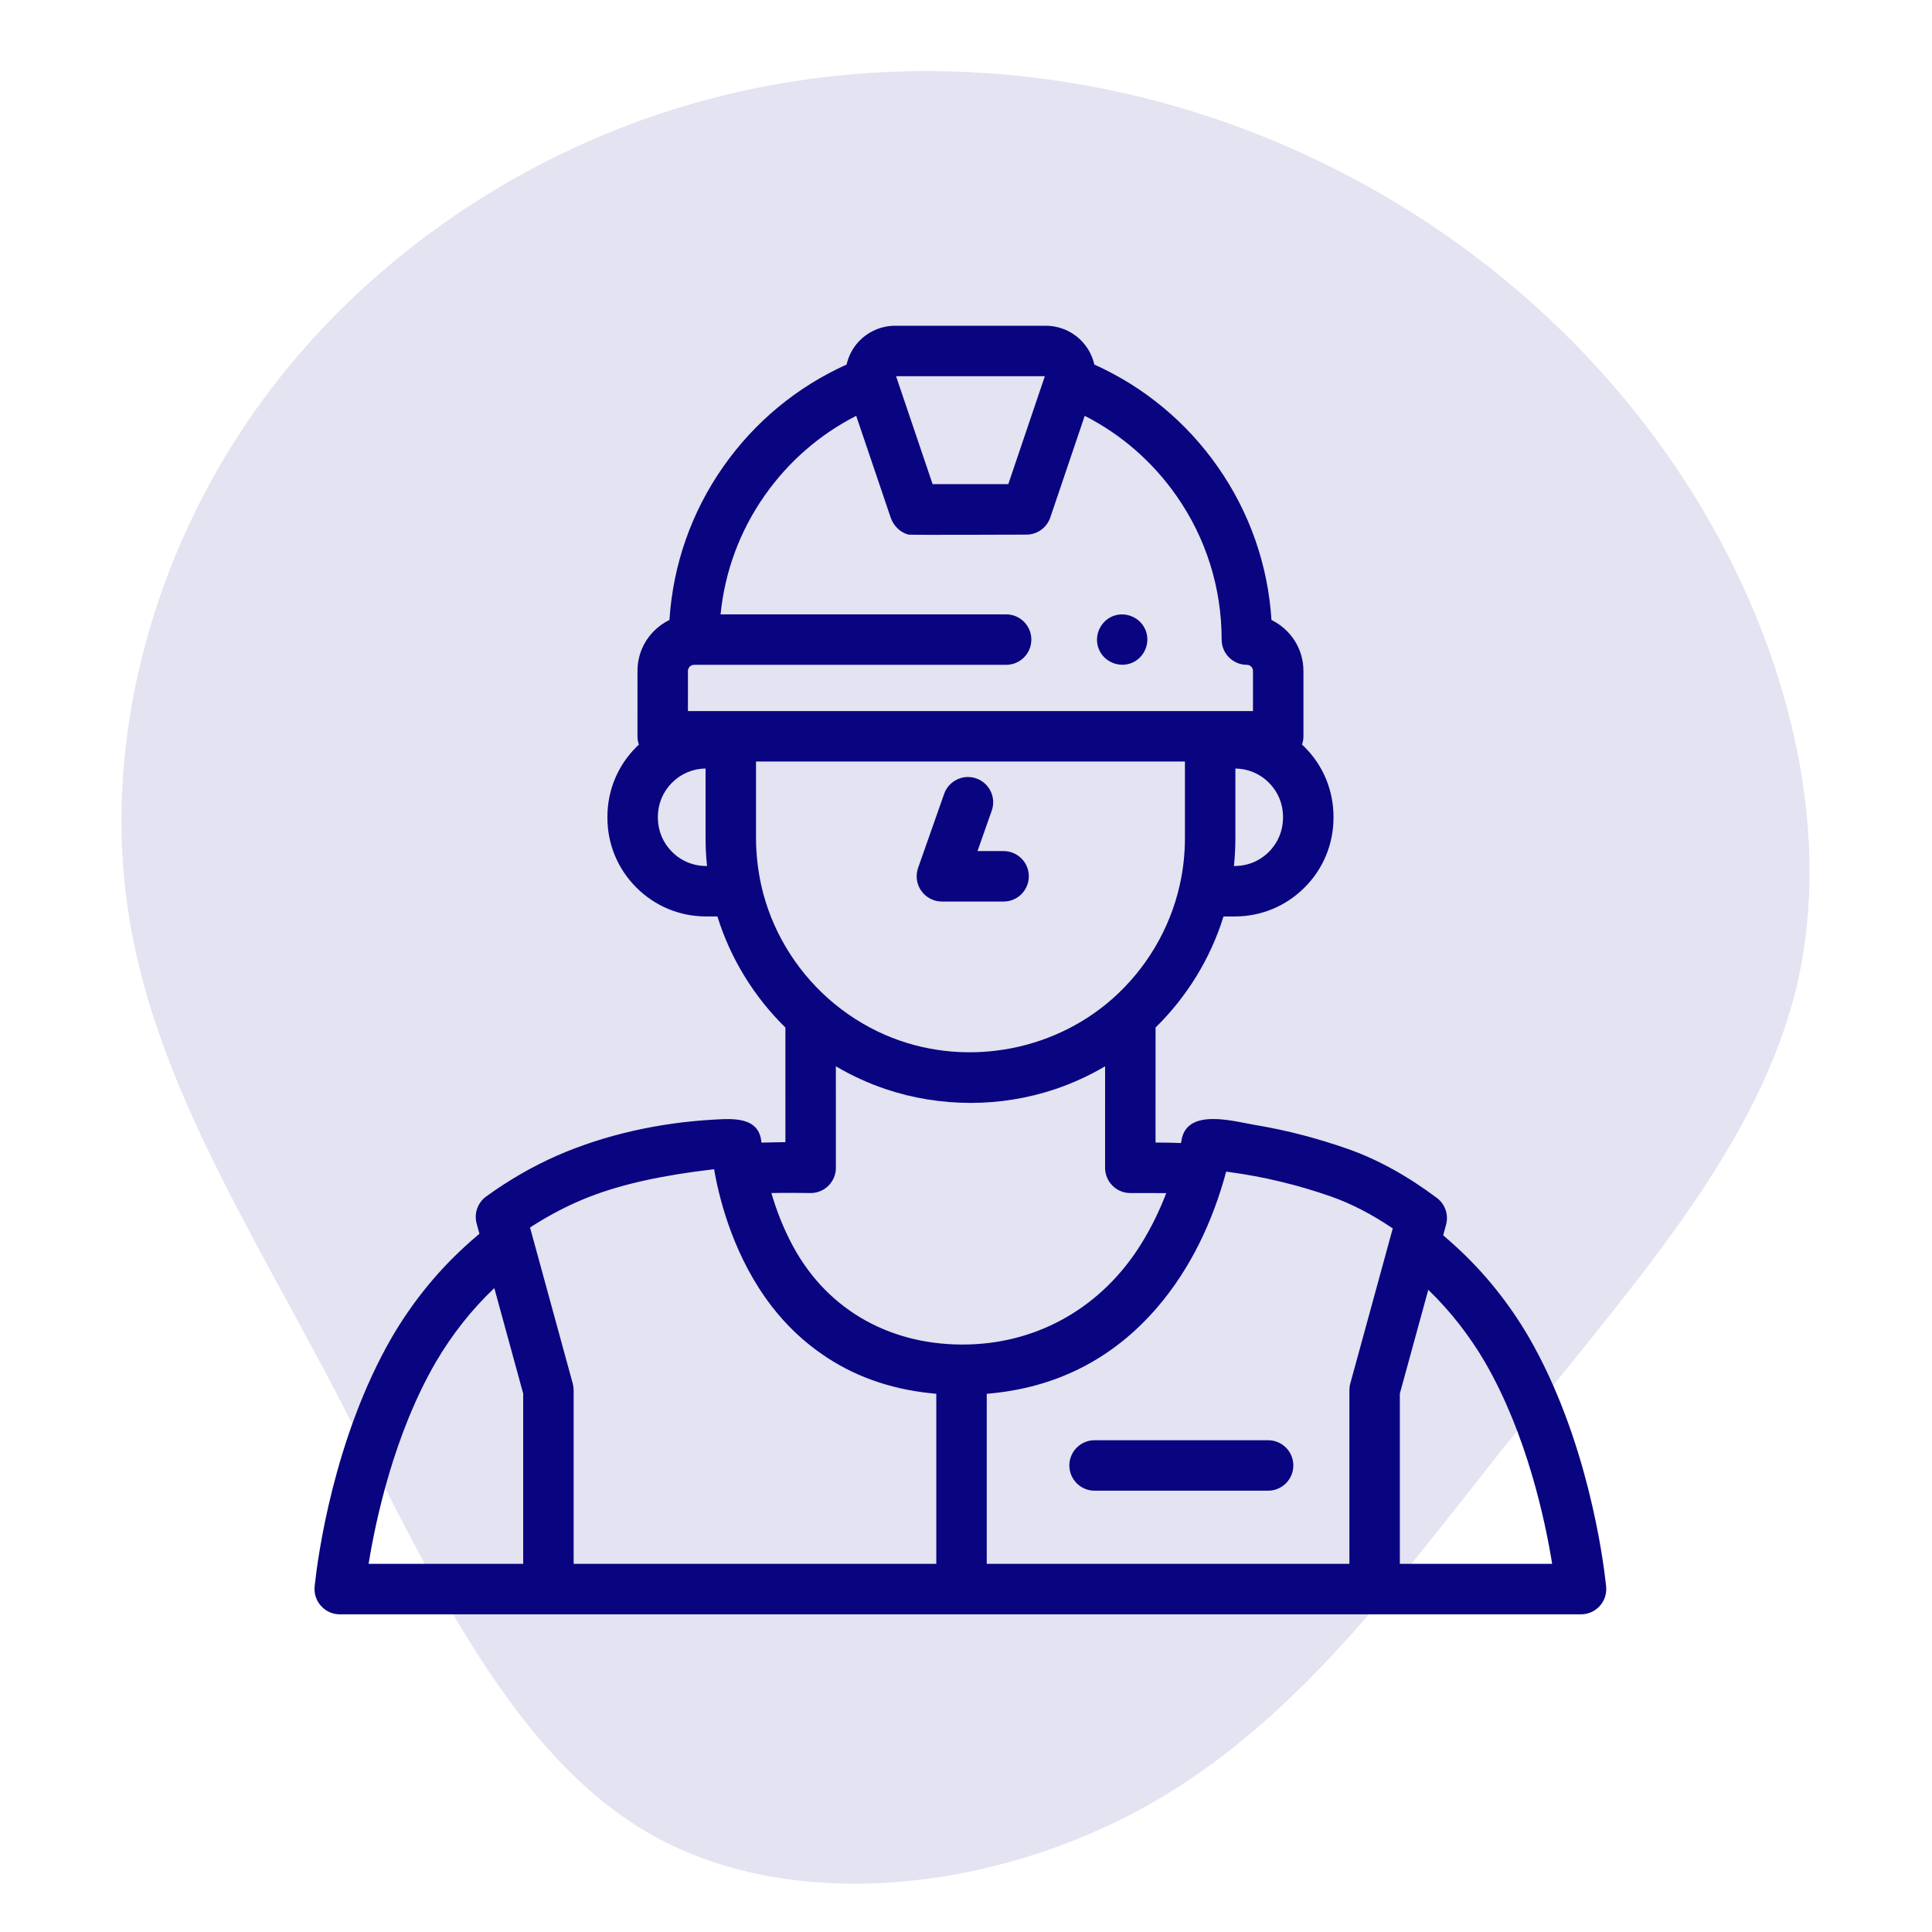 <svg width="172" height="172" viewBox="0 0 172 172" fill="none" xmlns="http://www.w3.org/2000/svg">
<g id="icon_worker">
<path id="Vector" d="M11.356 80.737C9.204 65.862 13.522 49.351 23.011 36.136C32.5 22.921 47.078 13.057 63.1 8.83C79.206 4.548 96.618 5.874 112.039 11.989C127.598 18.133 140.974 28.954 149.926 42.696C158.878 56.437 163.269 73.07 160.043 87.423C156.733 101.83 145.751 113.874 135.626 126.67C125.362 139.437 116.038 152.903 102.33 160.635C88.538 168.422 70.279 170.531 57.582 163.097C44.885 155.662 37.611 138.655 29.774 123.699C21.881 108.658 13.453 95.53 11.356 80.737Z" fill="#090580" fill-opacity="0.11"/>
<path id="Vector_2" d="M142.958 140.956C142.721 138.788 141.32 128.038 136.086 119.012C134.326 116.001 132.156 113.303 129.631 110.99C129.249 110.64 128.865 110.301 128.482 109.975L128.738 109.039C128.982 108.15 128.658 107.202 127.92 106.649C125.292 104.679 122.629 103.213 120.006 102.291C117.331 101.351 114.58 100.625 111.782 100.16C109.862 99.84 105.647 98.59 105.182 101.535C105.181 101.54 105.168 101.619 105.141 101.761C104.078 101.728 103.918 101.718 102.874 101.718L102.876 91.476C105.678 88.732 107.769 85.32 108.926 81.59H109.923C112.275 81.59 114.483 80.674 116.139 79.015C117.802 77.357 118.717 75.148 118.717 72.796C118.716 72.771 118.716 72.745 118.717 72.72C118.717 70.368 117.802 68.16 116.143 66.504C116.068 66.43 115.992 66.359 115.915 66.288C115.996 66.056 116.042 65.809 116.042 65.551V59.731C116.042 57.739 114.878 56.014 113.196 55.197C112.883 50.292 111.248 45.612 108.42 41.569C105.619 37.565 101.838 34.439 97.423 32.454C97.294 31.884 97.053 31.337 96.704 30.85C95.873 29.691 94.526 29 93.101 29H79.692C78.266 29 76.919 29.691 76.088 30.85C75.739 31.337 75.499 31.884 75.37 32.455C70.957 34.441 67.175 37.565 64.375 41.569C61.548 45.611 59.914 50.29 59.599 55.193C59.097 55.435 58.636 55.763 58.232 56.167C57.278 57.117 56.754 58.382 56.754 59.73L56.751 65.55C56.751 65.803 56.797 66.052 56.878 66.287C56.803 66.357 56.727 66.427 56.654 66.501C54.992 68.16 54.076 70.368 54.076 72.72C54.077 72.745 54.077 72.771 54.076 72.796C54.076 75.148 54.992 77.356 56.651 79.012C58.31 80.674 60.518 81.589 62.87 81.589H63.868C65.027 85.321 67.119 88.734 69.921 91.477L69.923 101.681C69.547 101.692 68.231 101.706 67.787 101.723C67.787 101.713 67.787 101.706 67.786 101.705C67.598 99.393 65.214 99.582 63.513 99.678C58.783 99.946 53.925 100.983 49.576 102.888C47.395 103.85 45.278 105.073 43.282 106.52C42.525 107.069 42.187 108.03 42.435 108.931L42.682 109.838C42.237 110.21 41.797 110.596 41.365 110.994C38.845 113.302 36.675 115.999 34.908 119.019C29.68 128.038 28.28 138.787 28.042 140.956C28.013 141.164 27.991 141.361 28.003 141.586C28.067 142.77 29.051 143.718 30.25 143.718H140.754C141.981 143.718 142.978 142.734 142.999 141.512C143.004 141.317 142.984 141.142 142.958 140.956ZM114.224 72.851C114.21 73.98 113.764 75.038 112.962 75.839C112.152 76.651 111.073 77.097 109.923 77.097C109.899 77.097 109.875 77.097 109.853 77.097C109.939 76.271 109.983 75.44 109.983 74.609V68.419C111.111 68.435 112.167 68.88 112.966 69.681C113.766 70.479 114.211 71.538 114.225 72.67C114.221 72.73 114.221 72.79 114.224 72.851ZM89.764 43.103H83.028L79.773 33.492H93.02L89.764 43.103ZM68.057 44.143C70.177 41.11 72.972 38.679 76.225 37.02L79.291 46.069C79.541 46.808 80.151 47.415 80.885 47.595C81.058 47.637 91.375 47.595 91.375 47.595H91.377C92.34 47.595 93.195 46.981 93.504 46.069L96.569 37.02C99.822 38.678 102.617 41.11 104.737 44.143C107.369 47.905 108.759 52.33 108.759 56.941C108.759 58.182 109.765 59.187 111.006 59.187C111.306 59.187 111.549 59.431 111.549 59.73V63.304H61.244L61.246 59.73C61.246 59.434 61.493 59.187 61.789 59.187H89.572C90.812 59.187 91.818 58.182 91.818 56.941C91.818 55.7 90.812 54.695 89.572 54.695H64.15C64.527 50.9 65.856 47.289 68.057 44.143ZM62.87 77.097C61.72 77.097 60.64 76.651 59.827 75.835C59.028 75.037 58.582 73.978 58.569 72.847C58.571 72.787 58.571 72.726 58.569 72.665C58.583 71.535 59.029 70.477 59.831 69.677C60.627 68.879 61.684 68.433 62.814 68.419V74.609C62.814 75.438 62.855 76.272 62.947 77.097C62.921 77.097 62.895 77.097 62.87 77.097ZM67.781 78.863C67.472 77.469 67.306 76.037 67.306 74.609V67.797H105.491V74.609C105.491 76.034 105.333 77.459 105.016 78.847C104.14 82.719 102.035 86.258 99.053 88.903C93.555 93.773 85.512 95.059 78.773 92.12C76.937 91.319 75.231 90.223 73.733 88.893C70.757 86.248 68.654 82.714 67.781 78.863ZM72.17 106.213C73.411 106.213 74.416 105.208 74.416 103.967L74.414 94.928C75.81 95.754 77.29 96.432 78.845 96.959C83.705 98.595 89.095 98.601 93.954 96.958C95.507 96.432 96.987 95.754 98.383 94.928L98.382 103.967C98.382 104.563 98.618 105.134 99.04 105.555C99.461 105.976 100.032 106.213 100.628 106.213C101.002 106.213 102.855 106.207 103.828 106.221C103.281 107.641 102.536 109.248 101.535 110.84C98.139 116.242 92.63 119.526 86.217 119.693C79.587 119.866 73.785 116.833 70.604 110.957C69.712 109.308 69.097 107.67 68.674 106.213C69.762 106.178 71.992 106.213 72.17 106.213ZM38.791 121.279C40.231 118.817 41.983 116.599 44.007 114.674L46.578 124.066V139.226H32.816C33.428 135.432 35.045 127.74 38.791 121.279ZM51.07 123.764C51.07 123.564 51.043 123.364 50.99 123.171L47.188 109.283C48.546 108.398 49.954 107.632 51.392 106.997C54.17 105.768 57.499 104.915 61.87 104.307C61.944 104.298 63.575 104.09 63.575 104.09C63.592 104.186 63.623 104.37 63.64 104.465C64.119 107.053 65.413 112.029 68.701 116.292C70.031 118.016 71.57 119.467 73.293 120.636C75.808 122.361 78.986 123.653 82.987 124.048C82.999 124.049 83.01 124.05 83.022 124.051C83.133 124.062 83.243 124.076 83.355 124.085V139.226H51.07V123.764ZM87.847 124.085C93.958 123.585 99.052 121.011 103.013 116.409C106.004 112.933 107.979 108.712 109.163 104.305C109.163 104.305 109.163 104.305 109.359 104.332C112.474 104.749 115.556 105.488 118.516 106.529C120.308 107.159 122.146 108.11 123.993 109.363L120.212 123.171C120.159 123.365 120.133 123.564 120.133 123.765V139.226H87.847V124.085ZM124.624 139.226V124.066L127.155 114.826C129.109 116.714 130.806 118.881 132.205 121.272C135.954 127.739 137.573 135.432 138.184 139.226H124.624Z" fill="#090580"/>
<path id="Vector_3" d="M97.83 57.8C98.3 58.931 99.631 59.483 100.763 59.015C101.894 58.548 102.447 57.212 101.978 56.082C101.509 54.951 100.177 54.397 99.045 54.867C97.917 55.333 97.359 56.671 97.83 57.8Z" fill="#090580"/>
<path id="Vector_4" d="M83.853 80.261H89.347C90.586 80.261 91.593 79.255 91.593 78.015C91.593 76.774 90.586 75.769 89.347 75.769H87.024L88.292 72.167C88.704 70.996 88.088 69.715 86.919 69.302C85.748 68.892 84.466 69.506 84.054 70.675L81.734 77.269C81.493 77.957 81.599 78.718 82.02 79.312C82.442 79.907 83.125 80.261 83.853 80.261Z" fill="#090580"/>
<path id="Vector_5" d="M112.895 128.219H97.447C96.207 128.219 95.201 129.224 95.201 130.465C95.201 131.705 96.207 132.711 97.447 132.711H112.895C114.136 132.711 115.141 131.705 115.141 130.465C115.141 129.224 114.136 128.219 112.895 128.219Z" fill="#090580"/>
</g>
</svg>
